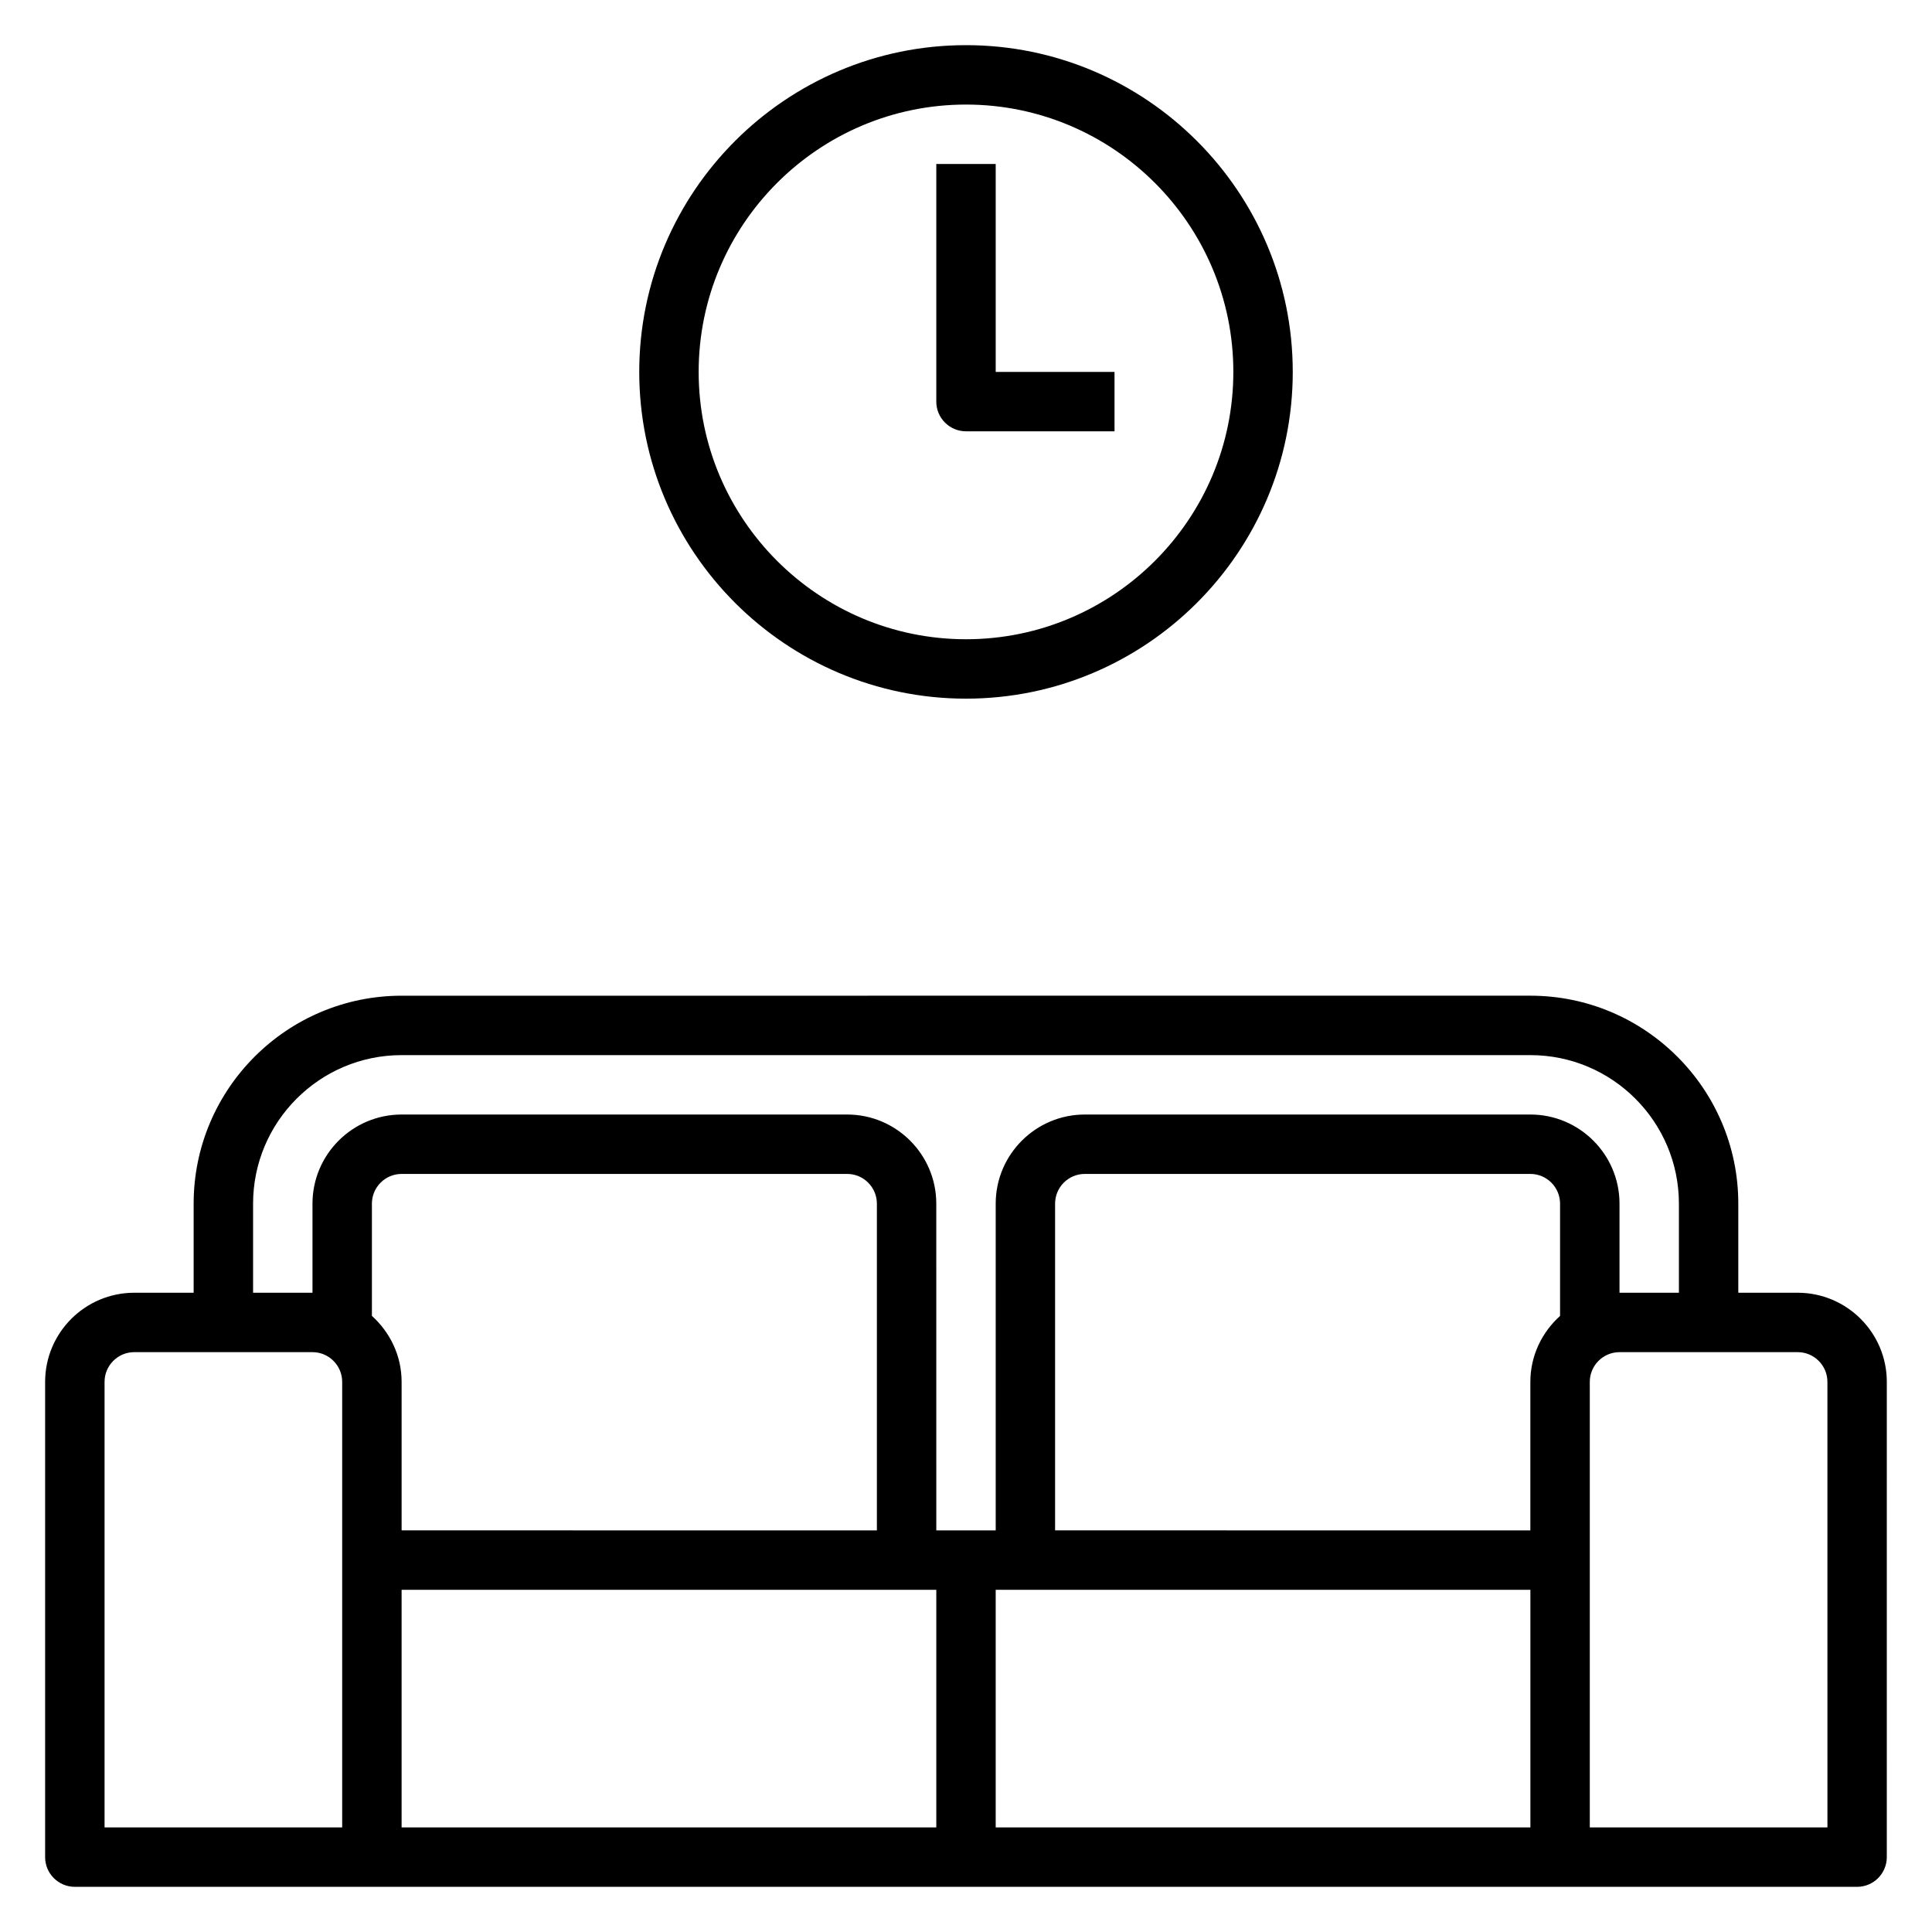 <?xml version="1.0" encoding="UTF-8"?>
<!-- Uploaded to: SVG Repo, www.svgrepo.com, Generator: SVG Repo Mixer Tools -->
<svg fill="#000000" width="800px" height="800px" version="1.1" viewBox="144 144 512 512" xmlns="http://www.w3.org/2000/svg">
 <g>
  <path d="m620.41 486.59h-15.742v-23.617c0-30.387-24.719-55.105-55.105-55.105l-299.14 0.004c-30.387 0-55.105 24.719-55.105 55.105v23.617l-15.742-0.004c-13.02 0-23.617 10.598-23.617 23.617v125.95c0 4.344 3.527 7.871 7.871 7.871h472.32c4.344 0 7.871-3.527 7.871-7.871l0.004-125.95c0-13.02-10.598-23.617-23.617-23.617zm-409.34-23.613c0-21.703 17.656-39.359 39.359-39.359h299.14c21.703 0 39.359 17.656 39.359 39.359v23.617h-15.742v-23.617c0-13.02-10.598-23.617-23.617-23.617h-118.08c-13.02 0-23.617 10.598-23.617 23.617v86.594h-15.742l-0.004-86.594c0-13.02-10.598-23.617-23.617-23.617h-118.08c-13.02 0-23.617 10.598-23.617 23.617v23.617l-15.742-0.004zm338.5 165.31h-141.7v-62.977h141.7zm-307.01-135.56v-29.754c0-4.336 3.535-7.871 7.871-7.871h118.08c4.336 0 7.871 3.535 7.871 7.871v86.594l-125.95-0.004v-39.359c0-6.953-3.078-13.145-7.871-17.477zm181.05 56.836v-86.59c0-4.336 3.535-7.871 7.871-7.871h118.08c4.336 0 7.871 3.535 7.871 7.871v29.758c-4.793 4.32-7.871 10.523-7.871 17.477v39.359zm-251.9-39.359c0-4.336 3.535-7.871 7.871-7.871h47.23c4.336 0 7.871 3.535 7.871 7.871v118.08l-62.973 0.004zm78.719 55.105h141.7v62.977h-141.7zm377.86 62.977h-62.977v-118.08c0-4.336 3.535-7.871 7.871-7.871h47.23c4.336 0 7.871 3.535 7.871 7.871z"/>
  <path d="m400 329.15c47.742 0 86.594-38.848 86.594-86.594-0.004-47.742-38.852-86.59-86.594-86.59-47.746 0-86.594 38.848-86.594 86.594 0 47.742 38.848 86.59 86.594 86.59zm0-157.44c39.062 0 70.848 31.789 70.848 70.848 0 39.062-31.789 70.848-70.848 70.848-39.062 0-70.848-31.789-70.848-70.848-0.004-39.062 31.785-70.848 70.848-70.848z"/>
  <path d="m400 258.3h39.359v-15.742h-31.488v-55.105h-15.742v62.977c-0.004 4.348 3.523 7.871 7.871 7.871z"/>
 </g>
</svg>
